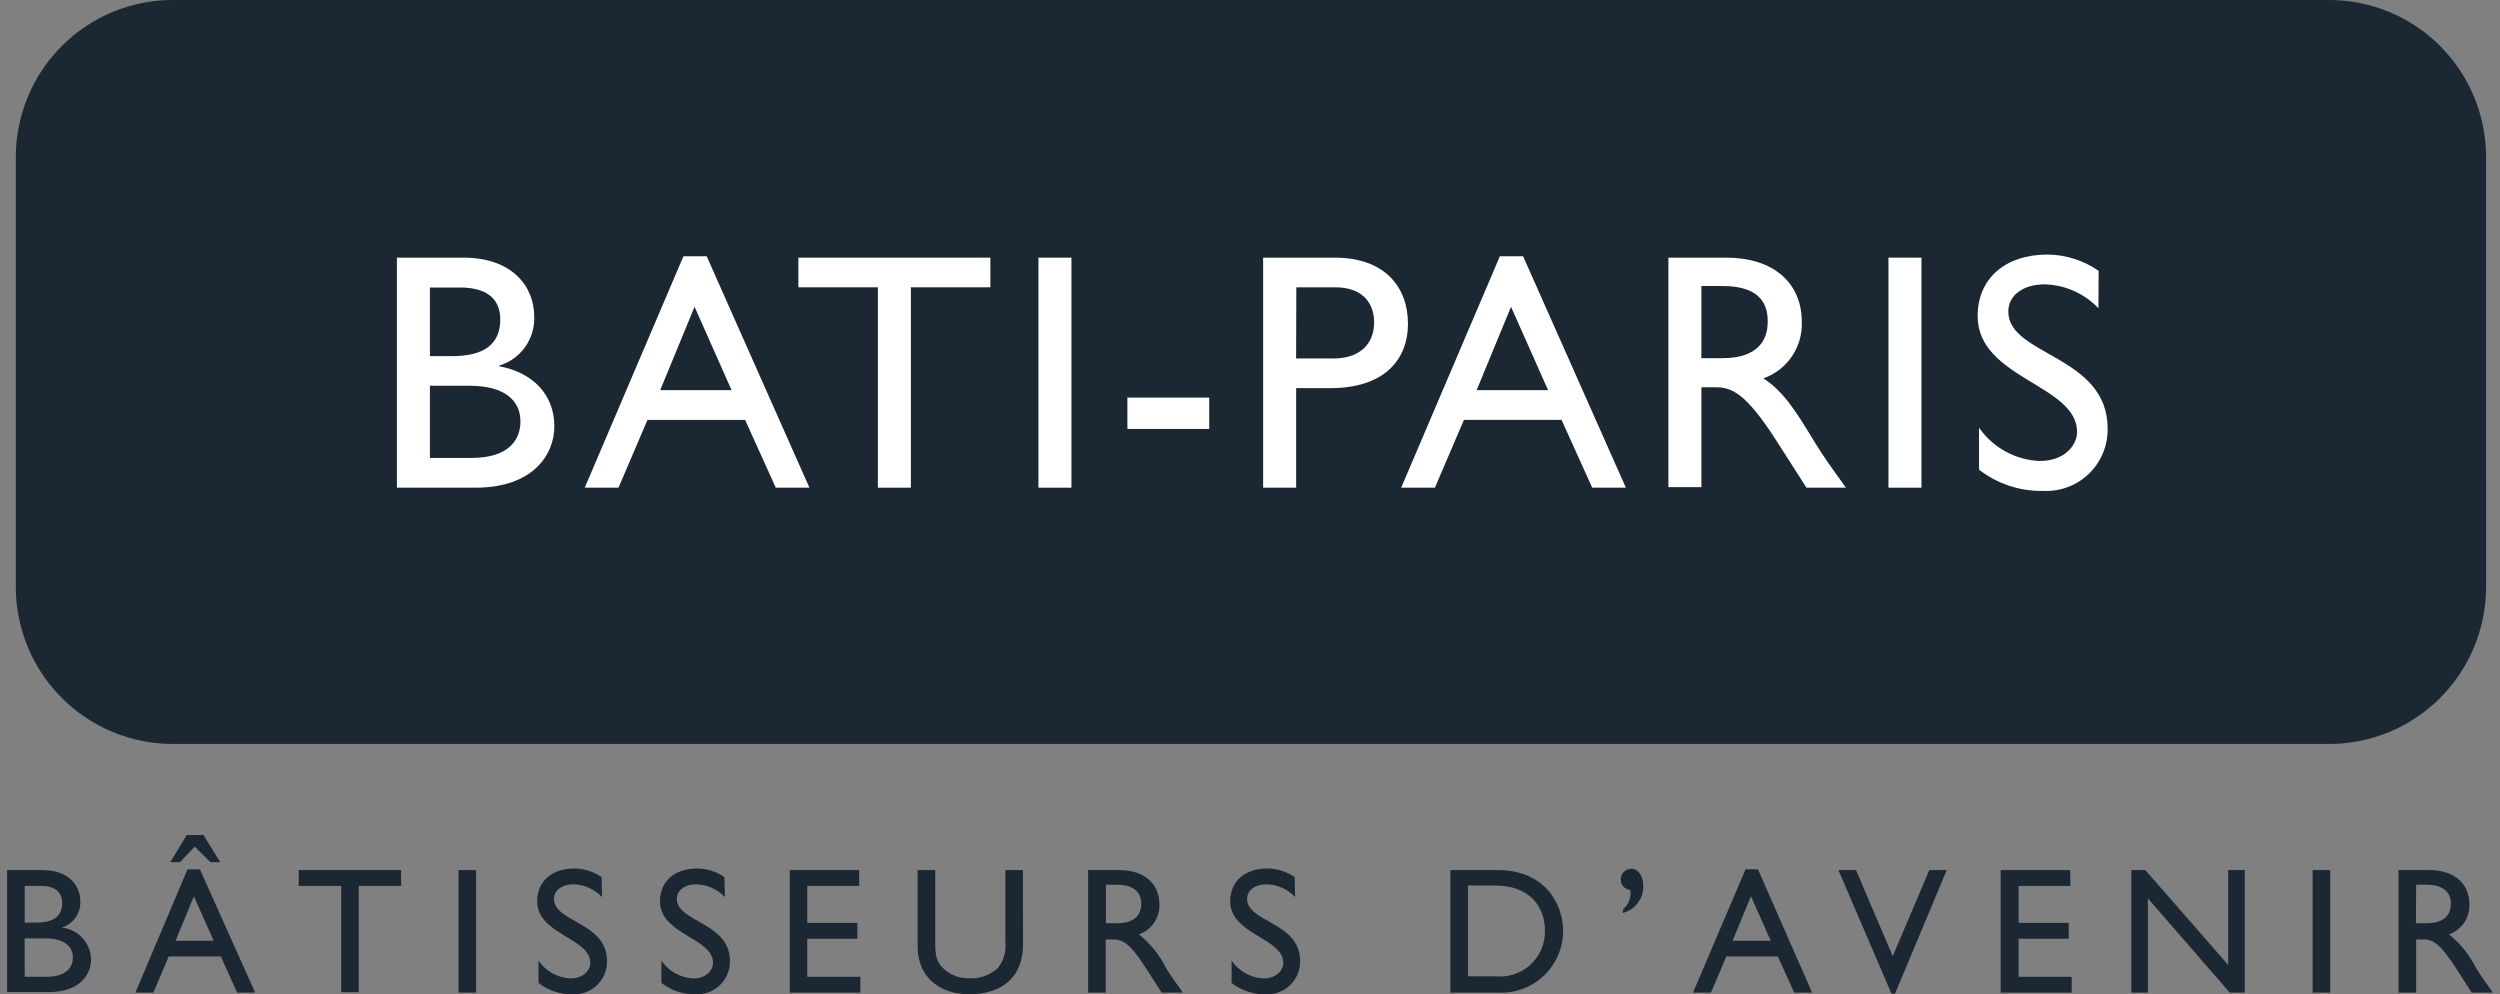 <svg width="176" height="70" viewBox="0 0 176 70" fill="none" xmlns="http://www.w3.org/2000/svg">
<rect x="0" y="0" width="176" height="70" fill="#808080" stroke="none"/>
<g clip-path="url(#clip0_72_231)">
<path d="M175.022 41.327C175.018 44.258 173.852 47.068 171.78 49.14C169.708 51.211 166.9 52.375 163.972 52.375H12.155C9.229 52.373 6.422 51.209 4.352 49.137C2.281 47.066 1.116 44.257 1.112 41.327V11.063C1.112 8.13 2.275 5.317 4.346 3.242C6.417 1.167 9.226 0.001 12.155 -0.001H163.972C166.902 -0.001 169.713 1.165 171.785 3.239C173.857 5.314 175.021 8.128 175.021 11.062L175.022 41.327Z" fill="#1B2834"/>
<path d="M0.5 61.254H3.003C4.855 61.254 5.655 62.368 5.655 63.454C5.672 63.864 5.552 64.269 5.314 64.604C5.075 64.938 4.733 65.184 4.34 65.302C4.9 65.355 5.421 65.614 5.803 66.028C6.185 66.442 6.401 66.982 6.409 67.546C6.409 68.601 5.617 69.842 3.458 69.842H0.5V61.254ZM1.74 64.949H2.562C3.788 64.949 4.378 64.493 4.378 63.565C4.378 62.922 4.011 62.368 2.883 62.368H1.74V64.949ZM1.74 68.763H3.294C4.743 68.763 5.132 68.015 5.132 67.401C5.132 66.653 4.527 66.062 3.227 66.062H1.733L1.74 68.763Z" fill="#1B2834"/>
<path d="M17.961 69.877H16.691L15.548 67.335H11.879L10.796 69.877H9.533L13.201 61.201H14.075L17.961 69.877ZM15.511 60.7H14.816L13.71 59.6L12.664 60.7H11.992L13.143 58.785H14.323L15.511 60.7ZM12.36 66.228H15.042L13.65 63.101L12.36 66.228Z" fill="#1B2834"/>
<path d="M28.24 62.368H25.253V69.849H24.02V62.368H21.031V61.253H28.233L28.24 62.368Z" fill="#1B2834"/>
<path d="M33.516 69.878H32.283V61.254H33.516V69.878Z" fill="#1B2834"/>
<path d="M42.384 63.153C41.856 62.599 41.131 62.277 40.367 62.255C39.567 62.255 39 62.674 39 63.282C39 64.936 42.736 64.913 42.736 67.658C42.74 67.973 42.68 68.286 42.56 68.577C42.439 68.868 42.26 69.131 42.034 69.35C41.808 69.57 41.54 69.74 41.245 69.852C40.951 69.963 40.637 70.014 40.323 69.999C39.45 70.019 38.598 69.736 37.909 69.199V67.626C38.161 67.994 38.495 68.299 38.884 68.517C39.273 68.735 39.706 68.86 40.151 68.883C41.115 68.883 41.556 68.27 41.556 67.791C41.556 66.011 37.819 65.811 37.819 63.445C37.819 62.039 38.858 61.141 40.434 61.141C41.12 61.147 41.789 61.358 42.354 61.747L42.384 63.153Z" fill="#1B2834"/>
<path d="M51.036 63.153C50.775 62.878 50.462 62.657 50.116 62.504C49.77 62.349 49.397 62.265 49.018 62.255C48.219 62.255 47.651 62.674 47.651 63.282C47.651 64.936 51.387 64.913 51.387 67.658C51.392 67.973 51.332 68.286 51.211 68.577C51.09 68.868 50.912 69.131 50.686 69.35C50.46 69.57 50.191 69.74 49.897 69.852C49.603 69.963 49.289 70.014 48.974 69.999C48.102 70.017 47.25 69.735 46.561 69.199V67.626C46.813 67.994 47.147 68.298 47.535 68.516C47.924 68.734 48.357 68.859 48.802 68.883C49.758 68.883 50.199 68.27 50.199 67.791C50.199 66.011 46.463 65.811 46.463 63.445C46.463 62.039 47.502 61.141 49.078 61.141C49.764 61.147 50.432 61.358 50.998 61.747L51.036 63.153Z" fill="#1B2834"/>
<path d="M60.486 62.368H56.833V64.971H60.359V66.088H56.833V68.766H60.569V69.881H55.601V61.254H60.487L60.486 62.368Z" fill="#1B2834"/>
<path d="M72.022 66.49C72.022 68.599 70.759 69.998 68.189 69.998C66.374 69.998 64.6 68.966 64.6 66.617V61.254H65.84V66.355C65.84 67.327 65.967 67.731 66.353 68.12C66.595 68.366 66.885 68.559 67.205 68.688C67.525 68.816 67.868 68.878 68.213 68.868C68.578 68.891 68.945 68.841 69.291 68.722C69.637 68.603 69.956 68.416 70.23 68.173C70.443 67.911 70.601 67.61 70.694 67.286C70.788 66.962 70.816 66.623 70.775 66.288V61.254H72.016L72.022 66.49Z" fill="#1B2834"/>
<path d="M78.791 61.254C80.532 61.254 81.623 62.181 81.623 63.67C81.639 64.129 81.508 64.582 81.248 64.962C80.989 65.341 80.615 65.628 80.181 65.779C80.988 66.427 81.644 67.244 82.101 68.172C82.468 68.763 82.688 69.052 83.274 69.877H81.778L80.642 68.112C79.507 66.339 78.991 66.138 78.356 66.138H77.843V69.878H76.603V61.254H78.791ZM77.858 64.994H78.649C79.979 64.994 80.353 64.314 80.345 63.588C80.338 62.863 79.852 62.286 78.649 62.286H77.858V64.994Z" fill="#1B2834"/>
<path d="M91.179 63.153C90.918 62.878 90.605 62.657 90.259 62.504C89.913 62.349 89.54 62.265 89.161 62.255C88.362 62.255 87.794 62.674 87.794 63.282C87.794 64.936 91.53 64.913 91.53 67.658C91.535 67.973 91.475 68.286 91.354 68.577C91.233 68.868 91.055 69.131 90.829 69.35C90.603 69.57 90.334 69.74 90.04 69.852C89.746 69.963 89.431 70.014 89.117 69.999C88.245 70.017 87.393 69.735 86.704 69.199V67.626C86.956 67.994 87.29 68.298 87.679 68.516C88.067 68.734 88.501 68.859 88.946 68.883C89.902 68.883 90.343 68.27 90.343 67.791C90.343 66.011 86.606 65.811 86.606 63.445C86.606 62.039 87.645 61.141 89.221 61.141C89.907 61.147 90.576 61.358 91.141 61.747L91.179 63.153Z" fill="#1B2834"/>
<path d="M102.109 61.254H105.457C108.639 61.254 110.044 63.498 110.044 65.569C110.039 66.156 109.915 66.737 109.68 67.275C109.445 67.813 109.103 68.298 108.676 68.7C108.249 69.103 107.745 69.414 107.194 69.617C106.644 69.819 106.058 69.908 105.472 69.877H102.11L102.109 61.254ZM103.35 68.735H105.323C105.764 68.775 106.208 68.721 106.627 68.578C107.046 68.435 107.43 68.205 107.754 67.904C108.079 67.603 108.337 67.237 108.511 66.83C108.685 66.423 108.772 65.984 108.766 65.541C108.766 63.805 107.668 62.339 105.255 62.339H103.35L103.35 68.735Z" fill="#1B2834"/>
<path d="M114.258 64.013C114.457 63.855 114.61 63.645 114.699 63.406C114.789 63.168 114.812 62.91 114.766 62.659C114.576 62.638 114.401 62.546 114.277 62.4C114.153 62.255 114.089 62.067 114.099 61.876C114.108 61.685 114.19 61.505 114.328 61.372C114.465 61.24 114.649 61.165 114.84 61.163C115.352 61.163 115.684 61.694 115.684 62.336C115.702 62.776 115.569 63.208 115.306 63.561C115.044 63.914 114.668 64.165 114.242 64.273L114.258 64.013Z" fill="#1B2834"/>
<path d="M127.572 69.877H126.309L125.158 67.335H121.535L120.451 69.877H119.188L122.887 61.201H123.761L127.572 69.877ZM121.976 66.227H124.658L123.266 63.1L121.976 66.227Z" fill="#1B2834"/>
<path d="M133.413 69.952H133.159L129.423 61.253H130.663L133.248 67.312L135.826 61.253H137.051L133.413 69.952Z" fill="#1B2834"/>
<path d="M145.763 62.368H142.11V64.971H145.637V66.088H142.11V68.766H145.846V69.881H140.848V61.254H145.734L145.763 62.368Z" fill="#1B2834"/>
<path d="M158.032 69.878H156.971L151.21 63.243V69.878H150.045V61.254H151.031L156.866 67.933V61.254H158.032V69.878Z" fill="#1B2834"/>
<path d="M164.047 69.878H162.807V61.254H164.047V69.878Z" fill="#1B2834"/>
<path d="M171.017 61.254C172.758 61.254 173.848 62.181 173.848 63.67C173.864 64.129 173.733 64.582 173.474 64.962C173.214 65.341 172.84 65.628 172.407 65.779C173.214 66.427 173.869 67.244 174.327 68.172C174.693 68.763 174.913 69.052 175.499 69.877H174.004L172.869 68.112C171.733 66.339 171.218 66.138 170.582 66.138H170.097V69.878H168.856V61.254H171.017ZM170.083 64.994H170.845C172.174 64.994 172.548 64.314 172.541 63.588C172.533 62.863 172.048 62.286 170.845 62.286H170.097L170.083 64.994Z" fill="#1B2834"/>
<path d="M27.942 18.139H32.627C36.116 18.139 37.608 20.226 37.608 22.267C37.642 23.038 37.418 23.798 36.971 24.427C36.525 25.056 35.881 25.517 35.143 25.738V25.783C37.556 26.232 39.026 27.825 39.026 30.009C39.026 31.999 37.531 34.333 33.475 34.333H27.942V18.139ZM30.266 25.073H31.805C34.106 25.073 35.219 24.212 35.219 22.485C35.219 21.273 34.532 20.24 32.395 20.24H30.266V25.073ZM30.266 32.239H33.18C35.907 32.239 36.639 30.885 36.639 29.672C36.639 28.175 35.504 27.158 33.06 27.158H30.266V32.239Z" fill="white"/>
<path d="M56.983 34.333H54.614L52.456 29.561H45.583L43.542 34.333H41.166L48.114 18.041H49.75L56.983 34.333ZM46.478 27.467H51.504L48.896 21.599L46.478 27.467Z" fill="white"/>
<path d="M69.722 20.226H64.125V34.333H61.803V20.226H56.206V18.139H69.722V20.226Z" fill="white"/>
<path d="M75.429 34.333H73.106V18.139H75.429V34.333Z" fill="white"/>
<path d="M85.129 30.197H79.369V27.991H85.129V30.197Z" fill="white"/>
<path d="M93.972 18.139C97.507 18.139 99.12 20.226 99.12 22.791C99.12 25.357 97.41 27.324 93.666 27.324H91.249V34.333H88.925V18.139H93.972ZM91.246 25.237H93.89C95.624 25.237 96.737 24.309 96.737 22.694C96.737 21.513 96.102 20.226 93.988 20.226H91.261L91.246 25.237Z" fill="white"/>
<path d="M114.461 34.333H112.092L109.933 29.56H103.06L101.018 34.333H98.643L105.591 18.041H107.226L114.461 34.333ZM103.956 27.466H108.984L106.377 21.599L103.956 27.466Z" fill="white"/>
<path d="M121.535 18.139C124.807 18.139 126.847 19.874 126.847 22.672C126.878 23.535 126.632 24.385 126.145 25.099C125.659 25.812 124.957 26.351 124.142 26.636C125.637 27.608 126.518 29.104 127.751 31.124C128.438 32.239 128.842 32.784 129.955 34.333H127.175L125.046 31.004C122.909 27.683 121.937 27.264 120.75 27.264H119.779V34.294H117.455V18.139H121.535ZM119.777 25.215H121.271C123.762 25.215 124.476 23.929 124.446 22.575C124.446 21.078 123.528 20.136 121.271 20.136H119.777V25.215Z" fill="white"/>
<path d="M135.272 34.333H132.948V18.139H135.272V34.333Z" fill="white"/>
<path d="M147.729 21.701C146.741 20.662 145.382 20.056 143.949 20.018C142.454 20.018 141.385 20.766 141.385 21.94C141.385 25.052 148.378 25 148.378 30.168C148.388 30.759 148.276 31.347 148.05 31.893C147.824 32.44 147.489 32.934 147.065 33.346C146.64 33.757 146.136 34.077 145.583 34.286C145.03 34.494 144.441 34.587 143.85 34.559C142.214 34.597 140.615 34.068 139.323 33.062V30.107C139.805 30.801 140.441 31.374 141.181 31.781C141.921 32.188 142.745 32.419 143.589 32.453C145.39 32.453 146.226 31.309 146.226 30.412C146.226 27.061 139.226 26.671 139.226 22.243C139.226 19.61 141.176 17.92 144.134 17.92C145.424 17.933 146.68 18.331 147.743 19.064L147.729 21.701Z" fill="white"/>
</g>
<defs>
<clipPath id="clip0_72_231">
<rect width="175" height="70" fill="white" transform="translate(0.5)"/>
</clipPath>
</defs>
</svg>
